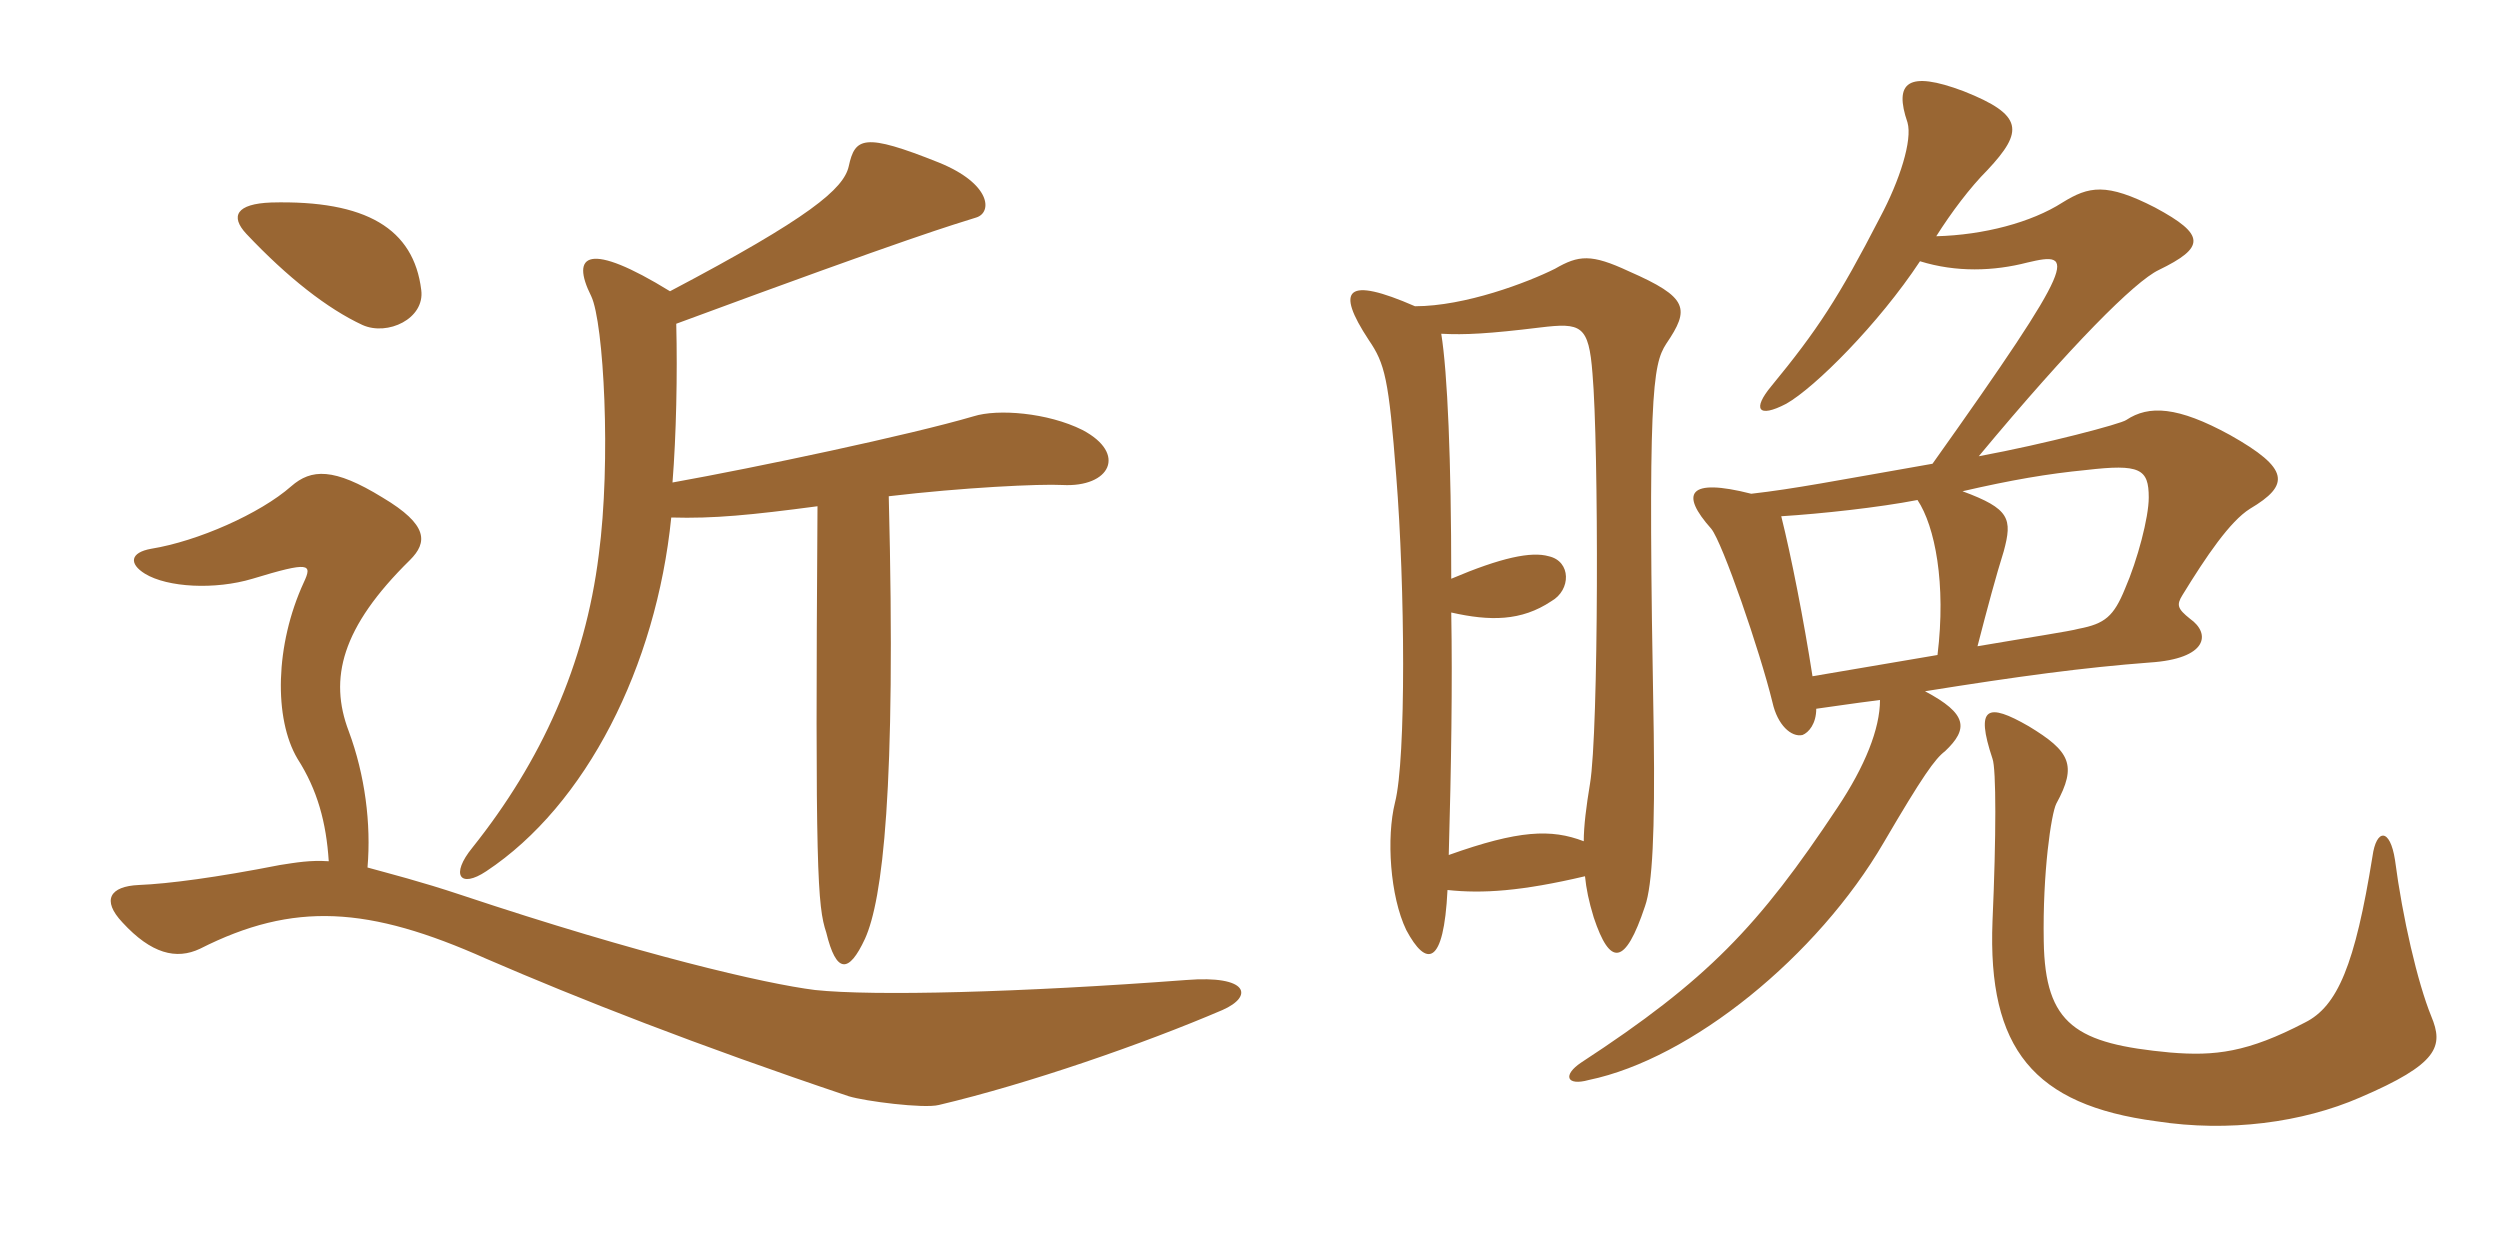 <svg xmlns="http://www.w3.org/2000/svg" xmlns:xlink="http://www.w3.org/1999/xlink" width="300" height="150"><path fill="#996633" padding="10" d="M50.55 34.80C49.65 27.45 43.95 24 32.55 24.30C28.35 24.45 27.60 25.95 29.55 28.05C34.50 33.30 39.30 37.05 43.50 39C46.50 40.35 51 38.25 50.55 34.80ZM129.90 51.60C125.70 49.50 119.70 49.05 116.85 49.95C109.20 52.20 90.75 56.10 80.70 57.90C81.15 52.20 81.30 45 81.15 38.85C109.95 28.20 114.30 27 117.15 26.10C119.10 25.50 118.95 22.05 112.65 19.50C103.65 15.90 102.60 16.50 101.85 19.95C101.25 22.65 97.20 26.10 80.40 34.95C70.65 28.95 68.40 30.45 70.95 35.55C72.45 38.70 73.35 55.35 71.85 66.60C70.20 79.80 64.95 91.35 56.70 101.70C54 105 55.20 106.65 58.35 104.55C70.35 96.60 78.75 79.95 80.55 62.10C85.65 62.25 90.15 61.80 98.10 60.75C97.80 104.70 98.10 108.75 99.15 111.90C100.35 116.85 101.85 116.85 103.80 112.65C105.90 108 107.55 94.95 106.65 59.55C115.50 58.50 124.80 58.05 127.50 58.20C133.20 58.50 135.30 54.45 129.90 51.60ZM146.70 121.20C150.45 119.55 149.85 117 142.35 117.60C122.40 119.10 104.85 119.55 97.80 118.80C91.80 118.05 76.95 114.60 55.35 107.40C50.40 105.75 46.80 104.85 44.10 104.10C44.55 98.85 43.80 93 41.85 87.75C39.45 81.45 40.95 75.30 49.20 67.20C51.30 65.10 51.45 63 45.90 59.70C40.05 56.10 37.35 56.25 34.95 58.35C31.20 61.65 23.70 64.95 18.15 65.85C15.60 66.30 15.45 67.65 17.40 68.85C20.10 70.50 25.80 70.80 30.30 69.45C37.20 67.35 37.50 67.65 36.45 69.90C33 77.40 32.85 86.25 35.70 91.05C38.10 94.80 39.15 98.70 39.45 103.35C37.20 103.20 35.55 103.50 33.60 103.80C25.95 105.30 20.25 106.05 16.65 106.20C13.20 106.35 12.15 108 14.70 110.70C18.15 114.45 21.15 115.20 24 113.85C35.25 108.15 44.25 108.75 58.35 115.05C69.45 119.85 83.55 125.40 101.85 131.55C103.80 132.15 110.85 133.05 112.65 132.60C123.45 130.05 137.25 125.25 146.70 121.20ZM291.75 121.95C290.10 117.90 288.30 110.10 287.40 103.20C286.80 99.30 285.15 99.45 284.70 102.75C282.60 115.80 280.50 120.75 276.60 122.70C269.70 126.30 265.80 126.75 260.40 126.30C249.15 125.25 245.40 123 245.25 112.95C245.10 104.70 246.15 97.65 246.75 96.45C249.30 91.80 248.40 90.15 243.45 87.15C238.50 84.30 237 84.75 239.10 91.05C239.55 92.25 239.55 100.35 239.10 110.55C238.50 125.85 244.05 132.60 258.75 134.55C267.45 135.90 276.30 134.70 283.20 131.70C292.65 127.65 293.25 125.55 291.75 121.95ZM173.70 106.80C177.90 107.25 182.55 106.95 190.20 105.15C190.35 106.65 190.65 108.15 191.25 110.10C193.20 115.95 195 115.95 197.40 108.75C198.30 106.20 198.60 99.75 198.45 88.05C197.70 47.25 198.30 43.80 199.95 41.25C202.80 37.05 202.65 35.70 195.45 32.55C190.95 30.45 189.45 30.60 186.60 32.25C183.30 33.90 175.80 36.75 169.80 36.75C161.55 33.15 160.20 34.65 164.25 40.80C166.20 43.65 166.65 45.45 167.55 57.15C168.60 70.35 168.75 91.05 167.40 96.30C166.35 100.50 166.80 107.55 168.75 111.60C171.15 116.10 173.25 115.95 173.70 106.80ZM174.15 69.45C174.15 55.20 173.70 44.70 172.95 40.05C175.80 40.20 178.65 40.05 184.80 39.30C189.75 38.70 190.65 39 191.10 44.85C191.85 53.40 191.85 87.75 190.80 94.05C190.35 96.75 190.05 99.15 190.05 100.95C186.15 99.45 182.25 99.60 173.85 102.60C174.15 91.95 174.30 82.05 174.15 73.50C178.80 74.55 182.55 74.55 186.15 72.15C188.55 70.80 188.55 67.35 185.85 66.75C183.75 66.15 180.15 66.90 174.15 69.45ZM232.35 28.35C234.15 25.50 236.40 22.50 238.50 20.40C242.85 15.75 242.85 13.80 235.65 10.95C228.90 8.40 227.25 9.90 228.90 14.70C229.50 16.80 228 21.60 225.60 26.10C220.65 35.70 218.10 39.60 212.55 46.35C210.30 49.05 210.90 50.25 214.35 48.45C217.80 46.50 225.45 38.85 230.40 31.35C234.75 32.70 239.25 32.55 243.30 31.50C249 30.15 249.60 30.75 231.90 55.65C219.90 57.75 215.40 58.65 210.15 59.25C202.50 57.30 201.60 59.25 205.35 63.45C206.70 65.10 211.20 78.15 212.70 84.30C213.30 87 214.95 88.50 216.30 88.20C217.05 87.90 217.95 86.85 217.95 85.05C220.20 84.75 222 84.45 225.60 84C225.60 87.45 223.80 91.95 220.50 96.90C211.05 111.15 204.90 117.60 189.75 127.50C187.50 129 187.95 130.35 190.65 129.60C202.95 127.05 218.10 114.75 226.05 101.10C230.70 93.15 232.20 91.05 233.40 90.15C236.25 87.45 236.10 85.65 231 82.95C242.25 81.15 250.05 80.10 258 79.50C264.90 79.05 265.35 76.05 262.80 74.25C261.30 73.05 261.15 72.60 261.90 71.40C264.75 66.75 267.60 62.55 270 61.05C274.80 58.20 274.80 56.25 267.60 52.20C261.30 48.75 257.85 48.60 255.15 50.40C254.55 50.85 245.55 53.25 237.45 54.75C248.55 41.40 256.20 33.75 259.05 32.40C264.60 29.70 264.75 28.20 258.60 24.90C252.75 21.90 250.65 22.35 247.50 24.30C243.75 26.70 238.05 28.20 232.35 28.35ZM232.50 78.60C227.25 79.50 221.85 80.40 217.50 81.15C216.45 74.40 214.95 66.75 213.75 61.95C218.55 61.65 225.45 60.90 230.10 60C232.20 63.15 233.55 70.05 232.50 78.60ZM235.50 58.95C241.35 57.60 245.70 56.85 250.35 56.40C256.80 55.65 257.85 56.25 257.85 59.70C257.85 62.10 256.50 67.20 255 70.65C253.65 73.95 252.60 74.85 249.45 75.45C248.40 75.75 243.45 76.50 237.30 77.55C238.50 72.90 239.55 69 240.45 66.15C241.50 62.25 241.20 61.05 235.50 58.95Z"/></svg>